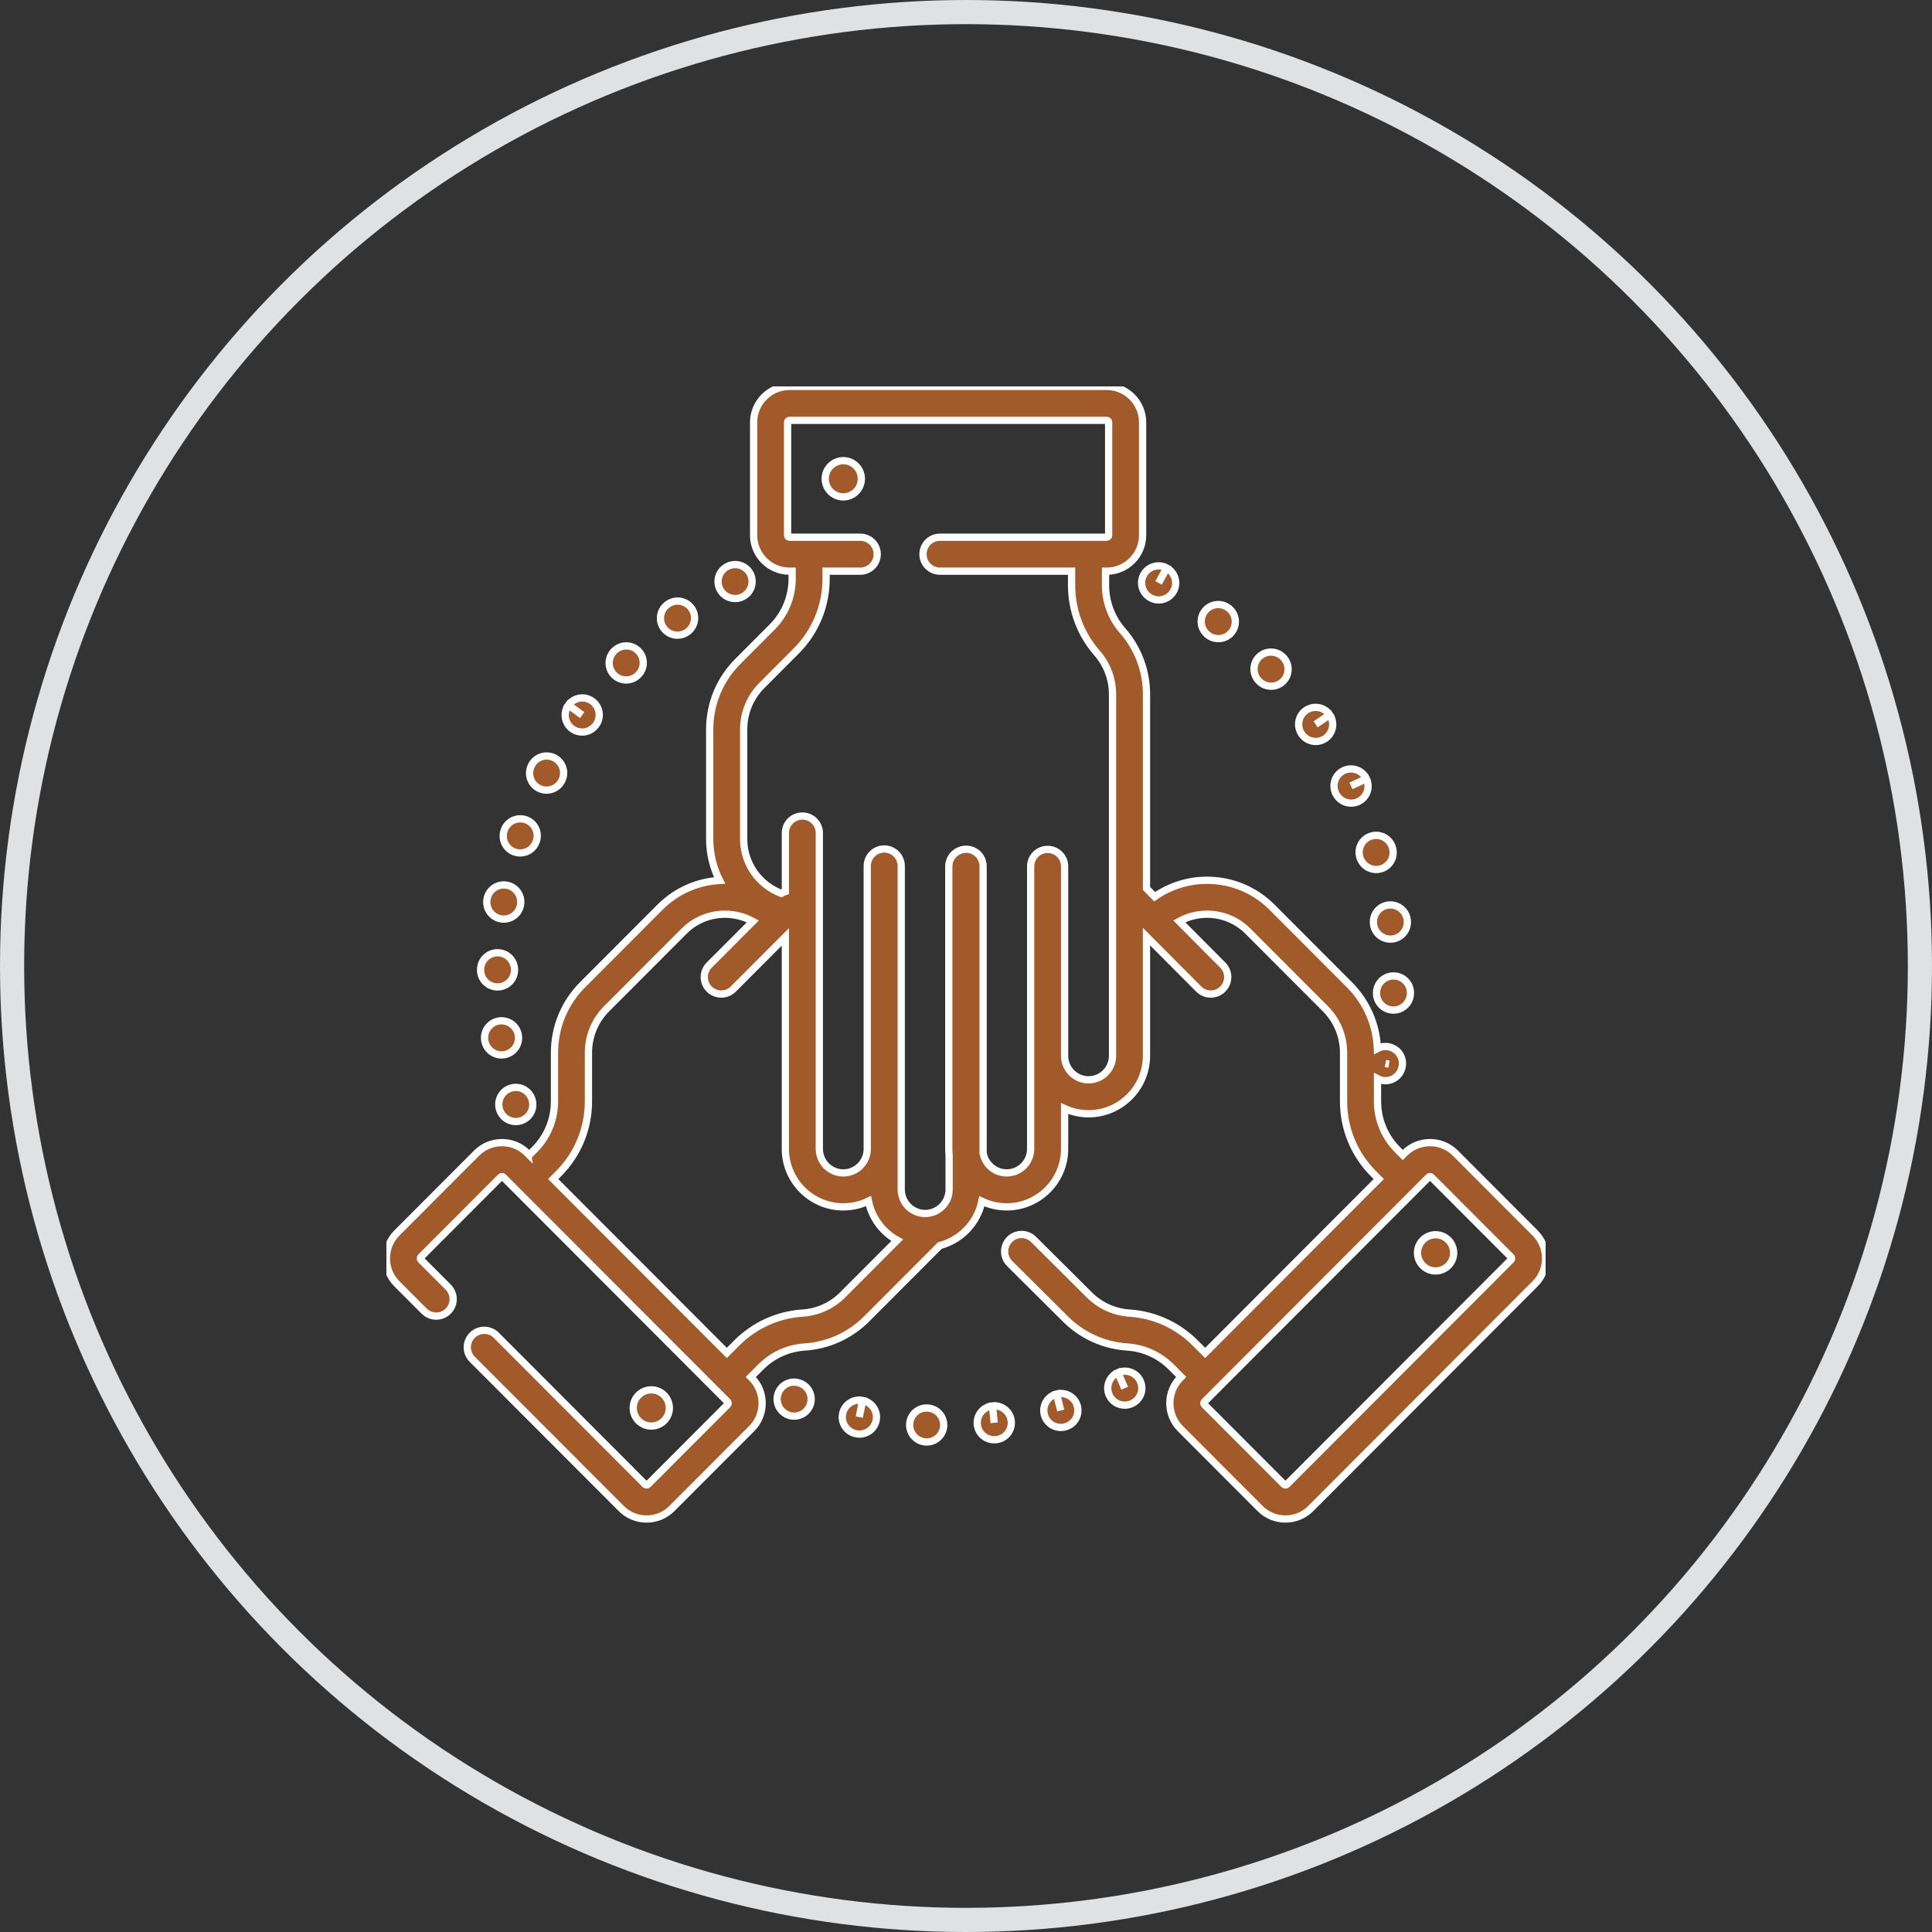 <?xml version="1.0" encoding="UTF-8"?> <svg xmlns="http://www.w3.org/2000/svg" width="80" height="80" viewBox="0 0 80 80" fill="none"><rect x="0" y="0" width="80" height="80" fill="#333333" stroke="none"/> <circle cx="40" cy="40" r="39.5" stroke="#DFE1E2"></circle> <g clip-path="url(#clip0_103_4)"> <path d="M35.721 57.989L35.58 58.678L35.716 57.989C35.335 57.913 34.965 58.161 34.89 58.542C34.815 58.924 35.063 59.293 35.444 59.368C35.446 59.368 35.456 59.37 35.457 59.371C35.502 59.379 35.546 59.383 35.59 59.383C35.921 59.383 36.216 59.149 36.28 58.812C36.353 58.431 36.103 58.062 35.721 57.989Z" fill="#A25A2B" stroke="white" stroke-width="0.3"></path> <path d="M41.097 58.215L41.167 58.915L41.095 58.216C40.709 58.255 40.428 58.601 40.468 58.987C40.505 59.349 40.81 59.618 41.166 59.618C41.19 59.618 41.215 59.617 41.239 59.615L41.258 59.612C41.643 59.567 41.916 59.221 41.873 58.836C41.83 58.452 41.482 58.175 41.097 58.215Z" fill="#A25A2B" stroke="white" stroke-width="0.3"></path> <path d="M38.406 58.304C38.406 58.304 38.396 58.303 38.395 58.303C38.008 58.286 37.684 58.587 37.667 58.975C37.65 59.362 37.954 59.691 38.342 59.709C38.353 59.709 38.364 59.709 38.375 59.709C38.748 59.709 39.059 59.415 39.076 59.038C39.094 58.65 38.794 58.321 38.406 58.304Z" fill="#A25A2B" stroke="white" stroke-width="0.3"></path> <path d="M33.124 57.275L33.115 57.272C32.749 57.141 32.351 57.332 32.22 57.697C32.088 58.063 32.282 58.467 32.648 58.598C32.727 58.627 32.807 58.64 32.886 58.64C33.174 58.64 33.444 58.461 33.547 58.174C33.679 57.809 33.489 57.406 33.124 57.275Z" fill="#A25A2B" stroke="white" stroke-width="0.3"></path> <path d="M43.751 57.723L43.924 58.405L43.749 57.724C43.373 57.821 43.146 58.204 43.243 58.58C43.325 58.897 43.61 59.108 43.923 59.108C43.982 59.108 44.041 59.101 44.1 59.085C44.102 59.085 44.115 59.081 44.118 59.081C44.491 58.979 44.71 58.595 44.61 58.221C44.511 57.848 44.126 57.626 43.751 57.723Z" fill="#A25A2B" stroke="white" stroke-width="0.3"></path> <path d="M46.293 56.837L46.572 57.482L46.291 56.837C45.935 56.992 45.772 57.407 45.927 57.763C46.042 58.027 46.301 58.185 46.572 58.185C46.665 58.185 46.761 58.166 46.852 58.127C46.855 58.125 46.866 58.12 46.869 58.119C47.222 57.96 47.378 57.547 47.22 57.193C47.063 56.839 46.647 56.681 46.293 56.837Z" fill="#A25A2B" stroke="white" stroke-width="0.3"></path> <path d="M30.438 24.784C30.551 24.784 30.666 24.757 30.772 24.701C31.114 24.518 31.244 24.092 31.061 23.749C30.878 23.407 30.453 23.277 30.11 23.46L30.102 23.465C29.759 23.647 29.634 24.071 29.816 24.414C29.942 24.65 30.187 24.784 30.438 24.784Z" fill="#A25A2B" stroke="white" stroke-width="0.3"></path> <path d="M22.305 32.638C22.41 32.692 22.521 32.718 22.632 32.718C22.885 32.718 23.129 32.581 23.255 32.341L23.267 32.317C23.439 31.968 23.295 31.547 22.947 31.376C22.601 31.205 22.182 31.346 22.009 31.689C21.829 32.033 21.962 32.458 22.305 32.638Z" fill="#A25A2B" stroke="white" stroke-width="0.3"></path> <path d="M21.315 35.283C21.39 35.308 21.465 35.32 21.541 35.32C21.834 35.32 22.107 35.135 22.206 34.842L22.215 34.814C22.33 34.444 22.121 34.05 21.75 33.936C21.382 33.822 20.991 34.027 20.874 34.393C20.75 34.76 20.948 35.159 21.315 35.283Z" fill="#A25A2B" stroke="white" stroke-width="0.3"></path> <path d="M23.692 30.178C23.817 30.269 23.961 30.313 24.105 30.313C24.322 30.313 24.537 30.212 24.674 30.023L24.683 30.011C24.909 29.695 24.835 29.257 24.52 29.031C24.205 28.805 23.765 28.878 23.539 29.193L24.106 29.61L23.537 29.196C23.308 29.51 23.378 29.95 23.692 30.178Z" fill="#A25A2B" stroke="white" stroke-width="0.3"></path> <path d="M28.051 26.303C28.199 26.303 28.347 26.256 28.474 26.16C28.788 25.93 28.856 25.491 28.626 25.177C28.397 24.864 27.957 24.796 27.644 25.025L27.626 25.038C27.317 25.273 27.256 25.715 27.49 26.024C27.629 26.207 27.839 26.303 28.051 26.303Z" fill="#A25A2B" stroke="white" stroke-width="0.3"></path> <path d="M20.687 45.946C20.78 46.248 21.058 46.442 21.358 46.442C21.427 46.442 21.497 46.432 21.566 46.41C21.935 46.297 22.143 45.906 22.032 45.536C21.927 45.167 21.544 44.95 21.172 45.052C20.797 45.154 20.576 45.541 20.678 45.915C20.68 45.923 20.685 45.939 20.687 45.946Z" fill="#A25A2B" stroke="white" stroke-width="0.3"></path> <path d="M25.927 28.156C26.11 28.156 26.292 28.085 26.43 27.945C26.705 27.67 26.705 27.225 26.43 26.951C26.156 26.676 25.71 26.676 25.436 26.951L25.424 26.962C25.152 27.239 25.158 27.684 25.435 27.956C25.572 28.09 25.749 28.156 25.927 28.156Z" fill="#A25A2B" stroke="white" stroke-width="0.3"></path> <path d="M21.465 42.881C21.416 42.499 21.067 42.228 20.684 42.273C20.299 42.319 20.024 42.669 20.069 43.054L20.073 43.083C20.125 43.432 20.425 43.683 20.768 43.683C20.802 43.683 20.836 43.68 20.871 43.675C21.253 43.619 21.519 43.263 21.465 42.881Z" fill="#A25A2B" stroke="white" stroke-width="0.3"></path> <path d="M20.581 40.867C20.589 40.867 20.596 40.867 20.603 40.867C20.982 40.867 21.294 40.566 21.305 40.185L21.306 40.154C21.306 39.766 20.991 39.451 20.603 39.451C20.217 39.451 19.904 39.761 19.9 40.145C19.889 40.533 20.195 40.855 20.581 40.867Z" fill="#A25A2B" stroke="white" stroke-width="0.3"></path> <path d="M20.736 38.047C20.778 38.054 20.819 38.058 20.86 38.058C21.195 38.058 21.491 37.819 21.552 37.479C21.554 37.468 21.555 37.458 21.557 37.448C21.613 37.064 21.348 36.706 20.963 36.65C20.584 36.593 20.228 36.855 20.167 37.233C20.1 37.615 20.354 37.978 20.736 38.047Z" fill="#A25A2B" stroke="white" stroke-width="0.3"></path> <path d="M53.903 30.4C54.04 30.598 54.259 30.703 54.482 30.703C54.619 30.703 54.758 30.663 54.88 30.579C55.2 30.36 55.281 29.922 55.061 29.601L54.477 29.992L55.059 29.598C54.841 29.277 54.403 29.193 54.082 29.411C53.761 29.628 53.677 30.066 53.895 30.387L53.903 30.4Z" fill="#A25A2B" stroke="white" stroke-width="0.3"></path> <path d="M57.494 37.475C57.108 37.519 56.83 37.867 56.874 38.253L56.877 38.283C56.928 38.634 57.228 38.887 57.573 38.887C57.606 38.887 57.639 38.885 57.673 38.88C58.054 38.825 58.32 38.474 58.271 38.093C58.226 37.708 57.877 37.432 57.494 37.475Z" fill="#A25A2B" stroke="white" stroke-width="0.3"></path> <path d="M56.307 35.491L56.31 35.5C56.4 35.807 56.68 36.005 56.984 36.005C57.05 36.005 57.116 35.996 57.183 35.976C57.556 35.867 57.769 35.476 57.659 35.103L57.656 35.094C57.547 34.721 57.156 34.508 56.783 34.618C56.411 34.728 56.197 35.118 56.307 35.491Z" fill="#A25A2B" stroke="white" stroke-width="0.3"></path> <path d="M55.314 32.862C55.437 33.112 55.688 33.257 55.948 33.257C56.052 33.257 56.157 33.234 56.257 33.185C56.605 33.013 56.75 32.594 56.578 32.246L55.941 32.543L56.577 32.244C56.412 31.893 55.994 31.742 55.642 31.906C55.291 32.071 55.139 32.49 55.304 32.841L55.314 32.862Z" fill="#A25A2B" stroke="white" stroke-width="0.3"></path> <path d="M52.133 28.204C52.27 28.345 52.452 28.415 52.635 28.415C52.812 28.415 52.99 28.348 53.127 28.214C53.402 27.944 53.408 27.504 53.143 27.226C52.88 26.942 52.436 26.925 52.151 27.188C51.866 27.451 51.848 27.896 52.111 28.182L52.133 28.204Z" fill="#A25A2B" stroke="white" stroke-width="0.3"></path> <path d="M57.722 40.411C57.336 40.401 57.012 40.704 56.999 41.091C56.981 41.475 57.277 41.803 57.662 41.825C57.675 41.826 57.688 41.826 57.702 41.826C58.072 41.826 58.382 41.536 58.403 41.162L58.404 41.133C58.415 40.745 58.11 40.423 57.722 40.411Z" fill="#A25A2B" stroke="white" stroke-width="0.3"></path> <path d="M47.636 24.751L47.653 24.76C47.757 24.816 47.87 24.843 47.98 24.843C48.23 24.843 48.472 24.708 48.6 24.471C48.783 24.131 48.654 23.704 48.314 23.52L47.974 24.135L48.312 23.518C47.971 23.331 47.544 23.456 47.357 23.797C47.171 24.137 47.295 24.565 47.636 24.751Z" fill="#A25A2B" stroke="white" stroke-width="0.3"></path> <path d="M50.014 26.293L50.025 26.302C50.152 26.398 50.301 26.445 50.45 26.445C50.662 26.445 50.872 26.349 51.01 26.166C51.245 25.857 51.184 25.416 50.875 25.181L50.87 25.178C50.563 24.941 50.121 24.999 49.885 25.307C49.648 25.615 49.706 26.057 50.014 26.293Z" fill="#A25A2B" stroke="white" stroke-width="0.3"></path> <path d="M63.566 51.056L60.265 47.749C59.984 47.468 59.611 47.313 59.214 47.313C58.817 47.313 58.444 47.468 58.163 47.749L58.086 47.826L57.87 47.609C57.602 47.341 57.395 47.028 57.254 46.688C57.242 46.643 57.225 46.599 57.204 46.558C57.096 46.255 57.04 45.934 57.04 45.603V44.667C57.104 44.701 57.174 44.726 57.249 44.739C57.29 44.745 57.33 44.749 57.369 44.749C57.703 44.749 57.998 44.511 58.06 44.172C58.135 43.792 57.888 43.423 57.508 43.347C57.34 43.313 57.175 43.342 57.036 43.418C56.993 42.419 56.584 41.486 55.874 40.774L52.672 37.566C51.953 36.846 50.998 36.45 49.981 36.45C49.195 36.45 48.446 36.688 47.813 37.13L47.474 36.788V28.746C47.474 27.777 47.122 26.841 46.483 26.113C46.029 25.595 45.778 24.93 45.778 24.24V23.651H45.827C46.646 23.651 47.313 22.984 47.313 22.164V17.487C47.313 16.667 46.646 16 45.827 16H32.693C31.873 16 31.206 16.667 31.206 17.487V22.164C31.206 22.984 31.873 23.651 32.693 23.651H32.801V23.959C32.801 24.717 32.506 25.43 31.971 25.966L30.554 27.386C29.801 28.14 29.387 29.141 29.387 30.207V34.743C29.387 35.359 29.535 35.941 29.796 36.457C28.863 36.511 27.994 36.899 27.328 37.566L24.126 40.774C23.374 41.527 22.96 42.529 22.96 43.594V45.603C22.96 46.361 22.665 47.074 22.13 47.609L21.916 47.824C21.915 47.825 21.914 47.825 21.914 47.826L21.837 47.749C21.556 47.468 21.183 47.313 20.786 47.313C20.389 47.313 20.015 47.468 19.735 47.749L16.434 51.056C15.855 51.636 15.855 52.579 16.434 53.159L17.564 54.291C17.839 54.566 18.284 54.566 18.559 54.292C18.833 54.017 18.834 53.572 18.559 53.297L17.429 52.165C17.398 52.133 17.398 52.081 17.429 52.05L20.73 48.743C20.761 48.712 20.811 48.712 20.842 48.743L21.416 49.318H21.416L29.252 57.167L30.13 58.047C30.162 58.079 30.162 58.13 30.13 58.162L26.829 61.469C26.798 61.5 26.748 61.5 26.717 61.469L20.55 55.291C20.276 55.016 19.831 55.016 19.556 55.29C19.281 55.565 19.28 56.01 19.555 56.285L25.722 62.462C26.003 62.744 26.376 62.899 26.774 62.899C27.171 62.899 27.544 62.744 27.825 62.462L31.125 59.156C31.704 58.577 31.704 57.633 31.125 57.053L31.089 57.018L31.506 56.6C31.992 56.113 32.638 55.82 33.325 55.776C34.291 55.713 35.2 55.301 35.885 54.615L38.917 51.576C39.792 51.346 40.472 50.634 40.657 49.742C40.969 49.89 41.317 49.974 41.685 49.974C43.007 49.974 44.083 48.897 44.083 47.573V45.903C44.386 46.041 44.722 46.119 45.075 46.119C46.398 46.119 47.473 45.042 47.473 43.718V38.782L49.636 40.955C49.773 41.093 49.954 41.162 50.135 41.162C50.314 41.162 50.493 41.094 50.631 40.957C50.906 40.684 50.907 40.239 50.633 39.963L48.83 38.151C49.179 37.959 49.572 37.856 49.981 37.856C50.622 37.856 51.224 38.106 51.676 38.56L54.878 41.767C55.365 42.255 55.634 42.904 55.634 43.594V45.603C55.634 46.736 56.075 47.801 56.874 48.603L57.093 48.821L56.073 49.843L49.904 56.022L49.56 55.678C49.557 55.674 49.553 55.671 49.55 55.667L49.489 55.607C48.761 54.877 47.794 54.439 46.767 54.372C46.141 54.332 45.553 54.065 45.108 53.62L42.798 51.322C42.523 51.048 42.077 51.049 41.803 51.325C41.53 51.6 41.531 52.045 41.806 52.319L44.115 54.615C44.8 55.301 45.709 55.713 46.676 55.776C47.362 55.82 48.008 56.113 48.494 56.6L48.528 56.634C48.547 56.655 48.566 56.674 48.587 56.693L48.911 57.017L48.875 57.053C48.296 57.633 48.296 58.576 48.875 59.156L52.175 62.462C52.456 62.744 52.83 62.899 53.227 62.899C53.624 62.899 53.997 62.744 54.278 62.462L63.566 53.158C64.145 52.579 64.145 51.636 63.566 51.056ZM57.511 44.064L57.498 44.062L57.37 44.036L57.511 44.064ZM34.889 53.621C34.447 54.065 33.859 54.332 33.234 54.372C32.206 54.439 31.239 54.877 30.511 55.607L30.096 56.022L29.722 55.648C29.718 55.643 29.713 55.638 29.708 55.634L22.907 48.821L23.126 48.603C23.925 47.801 24.366 46.736 24.366 45.603V43.594C24.366 42.904 24.634 42.255 25.122 41.767L28.324 38.56C28.776 38.106 29.378 37.856 30.019 37.856C30.429 37.856 30.824 37.96 31.174 38.153L29.368 39.962C29.093 40.237 29.094 40.682 29.369 40.957C29.506 41.094 29.686 41.162 29.866 41.162C30.046 41.162 30.226 41.093 30.363 40.956L32.52 38.795V47.573C32.52 48.897 33.596 49.974 34.919 49.974C35.292 49.974 35.645 49.888 35.96 49.736C36.102 50.433 36.548 51.02 37.151 51.355L34.889 53.621ZM46.067 43.718C46.067 44.267 45.622 44.713 45.075 44.713C44.528 44.713 44.083 44.267 44.083 43.718V35.875C44.083 35.487 43.769 35.172 43.38 35.172C42.992 35.172 42.677 35.487 42.677 35.875V47.573C42.677 48.122 42.232 48.568 41.685 48.568C41.194 48.568 40.786 48.208 40.708 47.737V35.867C40.708 35.478 40.393 35.164 40.004 35.164C39.88 35.164 39.762 35.197 39.66 35.254C39.438 35.372 39.287 35.606 39.287 35.875V47.573C39.287 47.662 39.292 47.749 39.301 47.836V49.253C39.301 49.802 38.856 50.248 38.309 50.248C37.763 50.248 37.318 49.802 37.318 49.253V35.858C37.318 35.47 37.003 35.155 36.614 35.155C36.226 35.155 35.911 35.47 35.911 35.858V47.573C35.911 48.121 35.466 48.568 34.919 48.568C34.372 48.568 33.927 48.121 33.927 47.573V34.493C33.927 34.105 33.612 33.79 33.224 33.79C32.835 33.79 32.521 34.105 32.521 34.493V36.913C32.462 36.932 32.405 36.958 32.352 36.993C31.442 36.652 30.794 35.772 30.794 34.743V30.207C30.794 29.517 31.062 28.868 31.549 28.38L32.967 26.959C33.767 26.158 34.207 25.093 34.207 23.959V23.651H35.621C36.009 23.651 36.324 23.336 36.324 22.948C36.324 22.559 36.009 22.245 35.621 22.245H32.693C32.648 22.245 32.612 22.209 32.612 22.164V17.487C32.612 17.443 32.648 17.406 32.693 17.406H45.826C45.871 17.406 45.907 17.443 45.907 17.487V22.164C45.907 22.209 45.871 22.245 45.826 22.245H38.922C38.534 22.245 38.219 22.559 38.219 22.948C38.219 23.336 38.534 23.651 38.922 23.651H44.372V24.24C44.372 25.271 44.746 26.266 45.425 27.041C45.839 27.512 46.067 28.118 46.067 28.746V43.718ZM62.571 52.165L53.283 61.469C53.267 61.485 53.249 61.492 53.227 61.492C53.205 61.492 53.187 61.485 53.171 61.469L49.87 58.162C49.838 58.13 49.838 58.079 49.87 58.047L50.401 57.514L50.402 57.514L55.794 52.113L59.158 48.743C59.189 48.712 59.239 48.712 59.27 48.743L62.571 52.05C62.602 52.081 62.602 52.133 62.571 52.165Z" fill="#A25A2B" stroke="white" stroke-width="0.3"></path> <path d="M34.919 19.075C34.506 19.075 34.17 19.412 34.17 19.825C34.17 20.239 34.506 20.575 34.919 20.575C35.331 20.575 35.667 20.239 35.667 19.825C35.667 19.412 35.331 19.075 34.919 19.075Z" fill="#A25A2B" stroke="white" stroke-width="0.3"></path> <path d="M59.444 51.127C59.031 51.127 58.695 51.464 58.695 51.877C58.695 52.29 59.031 52.627 59.444 52.627C59.857 52.627 60.193 52.29 60.193 51.877C60.193 51.464 59.857 51.127 59.444 51.127Z" fill="#A25A2B" stroke="white" stroke-width="0.3"></path> <path d="M27.717 58.3C27.717 57.887 27.381 57.55 26.969 57.55C26.555 57.55 26.22 57.887 26.22 58.3C26.22 58.714 26.555 59.05 26.969 59.05C27.381 59.05 27.717 58.714 27.717 58.3Z" fill="#A25A2B" stroke="white" stroke-width="0.3"></path> </g> <defs> <clipPath id="clip0_103_4"> <rect width="48" height="48" fill="white" transform="translate(16 16)"></rect> </clipPath> </defs> </svg> 